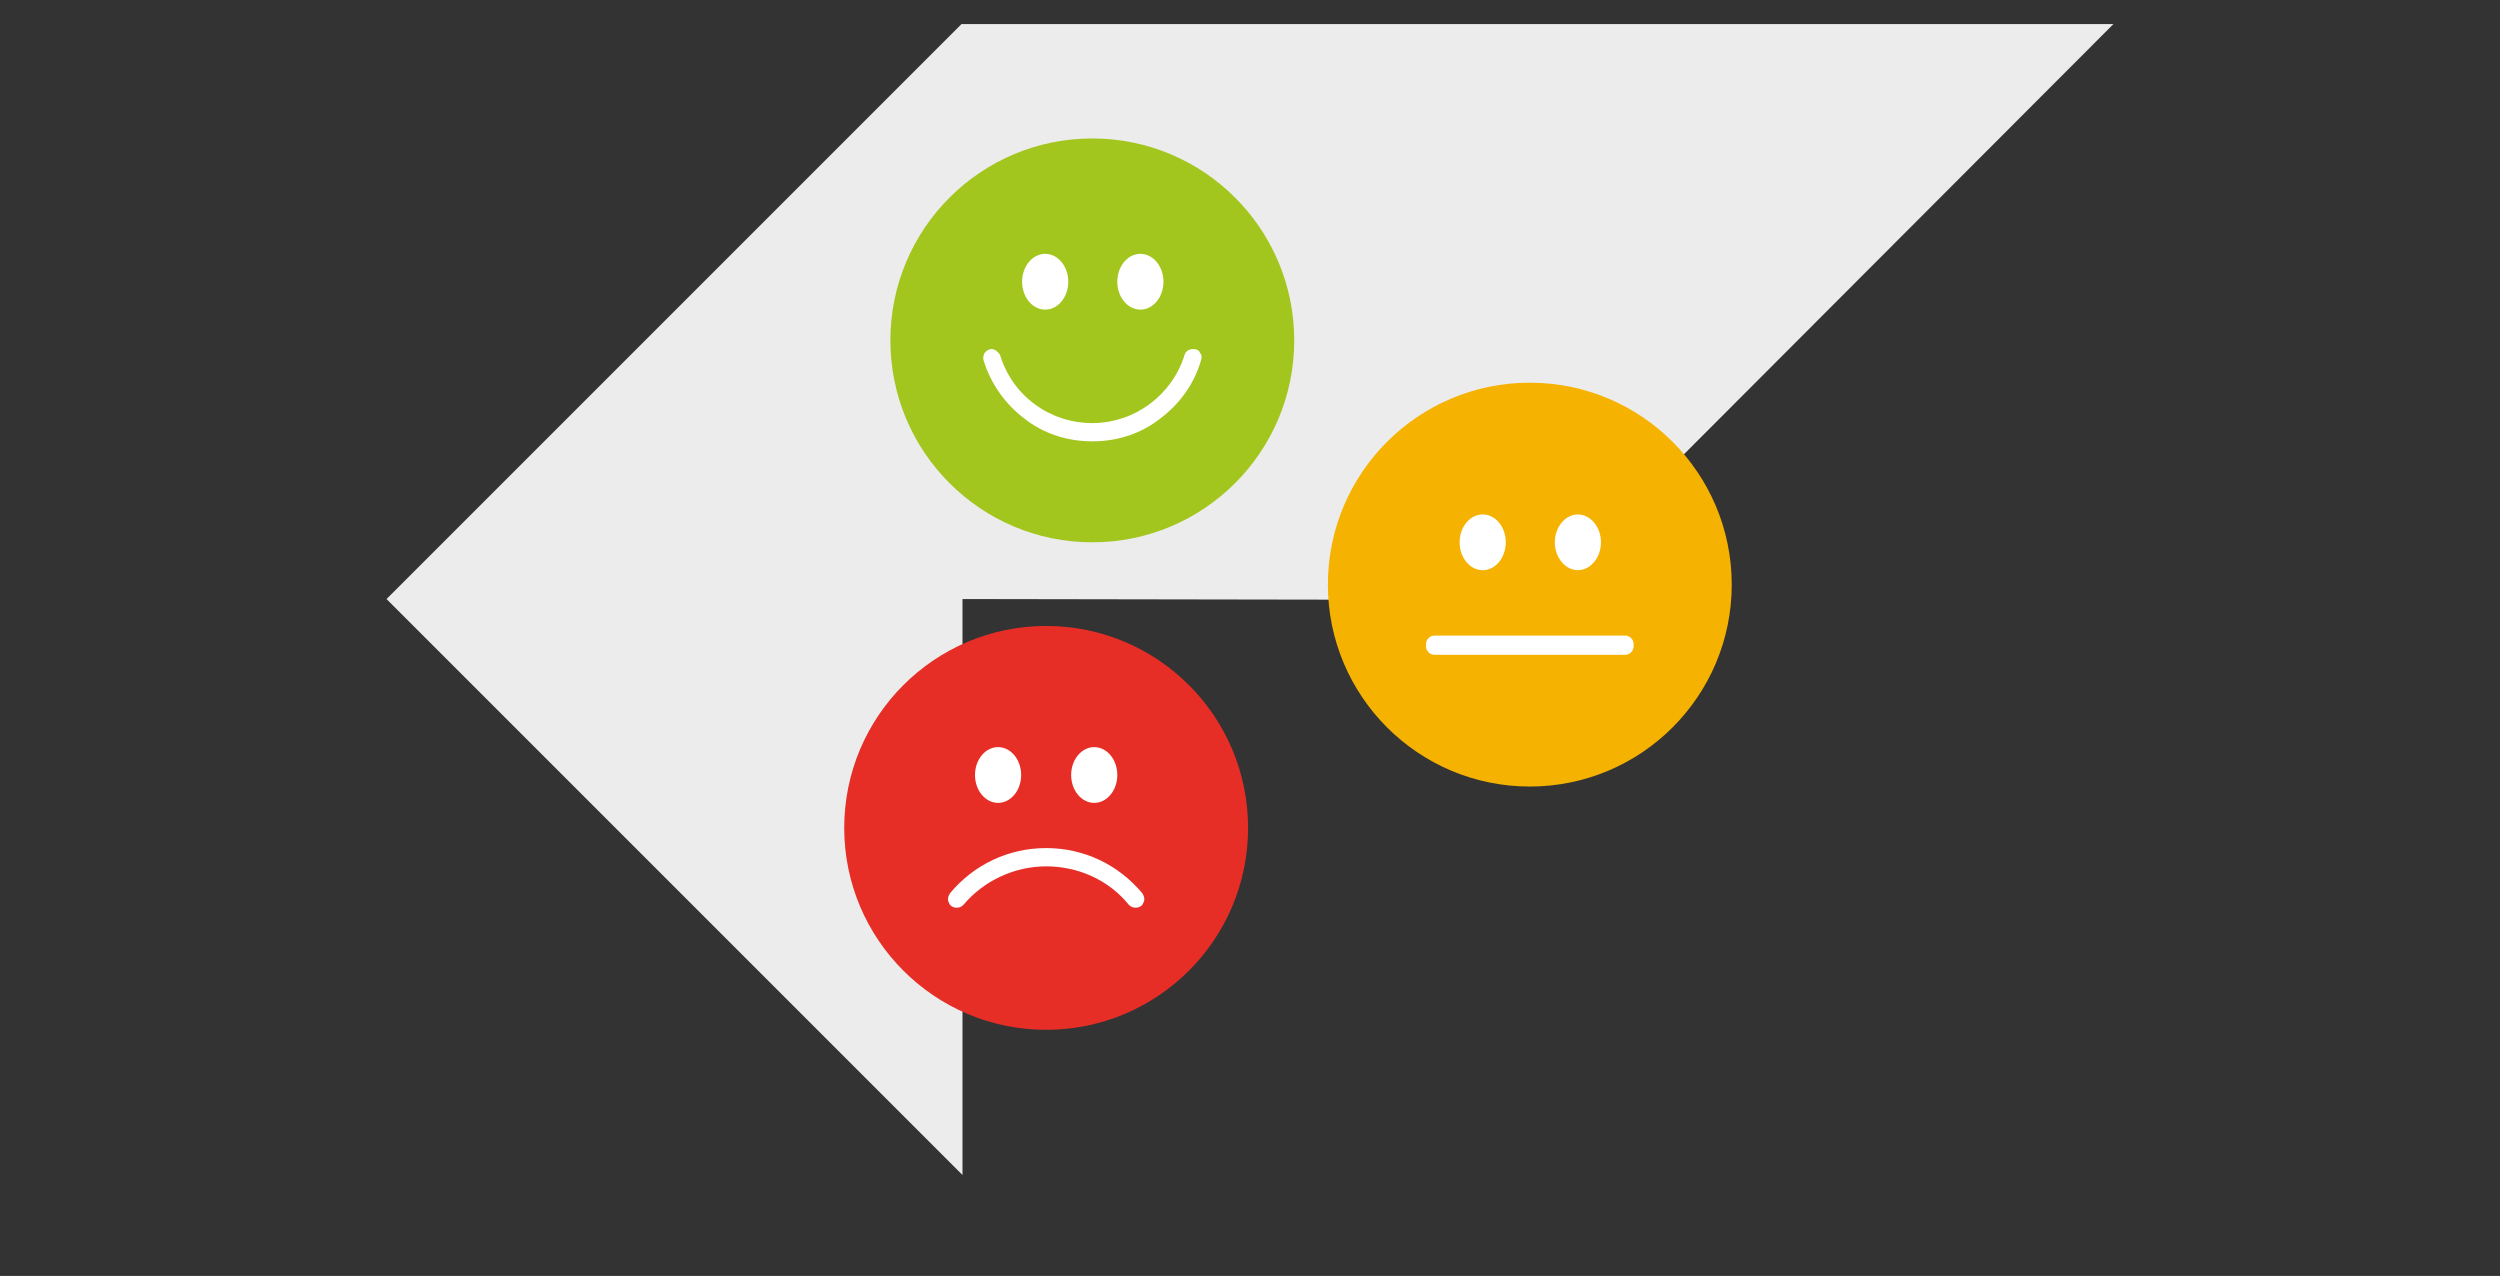 <?xml version="1.0" encoding="utf-8"?>
<!-- Generator: Adobe Illustrator 22.1.0, SVG Export Plug-In . SVG Version: 6.00 Build 0)  -->
<svg version="1.1" id="Layer_1" xmlns="http://www.w3.org/2000/svg" xmlns:xlink="http://www.w3.org/1999/xlink" x="0px" y="0px"
	 viewBox="0 0 260 132.7" style="enable-background:new 0 0 260 132.7;" xml:space="preserve">
<rect x="0" y="0" width="260" height="132.7" fill="#333333" stroke="none"/>
<style type="text/css">
	.st0{fill:#ECECEC;}
	.st1{fill:#A2C61E;}
	.st2{fill:#FFFFFF;}
	.st3{fill:#E62E27;}
	.st4{fill:#F6B200;}
</style>
<polygon class="st0" points="160,62.4 100.1,62.3 100.1,122.2 40.2,62.3 100,2.5 219.8,2.5 "/>
<title>zokri-talent</title>
<g>
	<g>
		<circle class="st1" cx="113.6" cy="35.4" r="21"/>
	</g>
	<g>
		<ellipse class="st2" cx="118.6" cy="29.3" rx="2.4" ry="2.9"/>
		<g>
			<ellipse class="st2" cx="108.7" cy="29.3" rx="2.4" ry="2.9"/>
			<path class="st2" d="M113.6,45.9c-2.6,0-5.1-0.8-7.1-2.4c-2-1.5-3.5-3.7-4.2-6c-0.1-0.3,0-0.6,0.1-0.8c0.2-0.2,0.4-0.4,0.7-0.4
				c0.4,0,0.7,0.3,0.9,0.6c1.3,4.3,5.2,7.1,9.6,7.1s8.3-2.9,9.6-7.1c0.1-0.4,0.5-0.6,0.9-0.6c0.3,0,0.6,0.1,0.7,0.4
				c0.2,0.2,0.2,0.5,0.1,0.8c-0.7,2.4-2.2,4.5-4.2,6C118.7,45.1,116.2,45.9,113.6,45.9z"/>
		</g>
	</g>
	<g>
		<circle class="st3" cx="108.8" cy="86.1" r="21"/>
	</g>
	<g>
		<path class="st2" d="M118.1,94.4c-0.3,0-0.5-0.1-0.7-0.3c-2.1-2.6-5.3-4-8.6-4c-3.3,0-6.5,1.5-8.6,4c-0.2,0.2-0.4,0.3-0.7,0.3
			c-0.4,0-0.7-0.2-0.8-0.5c-0.2-0.3-0.1-0.7,0.1-1c2.5-3,6.1-4.7,10-4.7c3.9,0,7.5,1.7,10,4.7c0.2,0.3,0.3,0.7,0.1,1
			C118.8,94.2,118.5,94.4,118.1,94.4z"/>
		<ellipse class="st2" cx="113.8" cy="80.6" rx="2.4" ry="2.9"/>
		<ellipse class="st2" cx="103.8" cy="80.6" rx="2.4" ry="2.9"/>
	</g>
	<g>
		<circle class="st4" cx="159.1" cy="60.8" r="21"/>
	</g>
	<g>
		<path class="st2" d="M148.3,67.2v-0.2c0-0.5,0.4-0.9,0.9-0.9h19.8c0.5,0,0.9,0.4,0.9,0.9v0.2c0,0.5-0.4,0.9-0.9,0.9h-19.8
			C148.7,68.1,148.3,67.7,148.3,67.2z"/>
		<path class="st2" d="M164.1,59.3c-1.3,0-2.4-1.3-2.4-2.9c0-1.6,1.1-2.9,2.4-2.9c1.3,0,2.4,1.3,2.4,2.9
			C166.5,58,165.4,59.3,164.1,59.3z"/>
		<ellipse class="st2" cx="154.2" cy="56.4" rx="2.4" ry="2.9"/>
	</g>
</g>
</svg>
